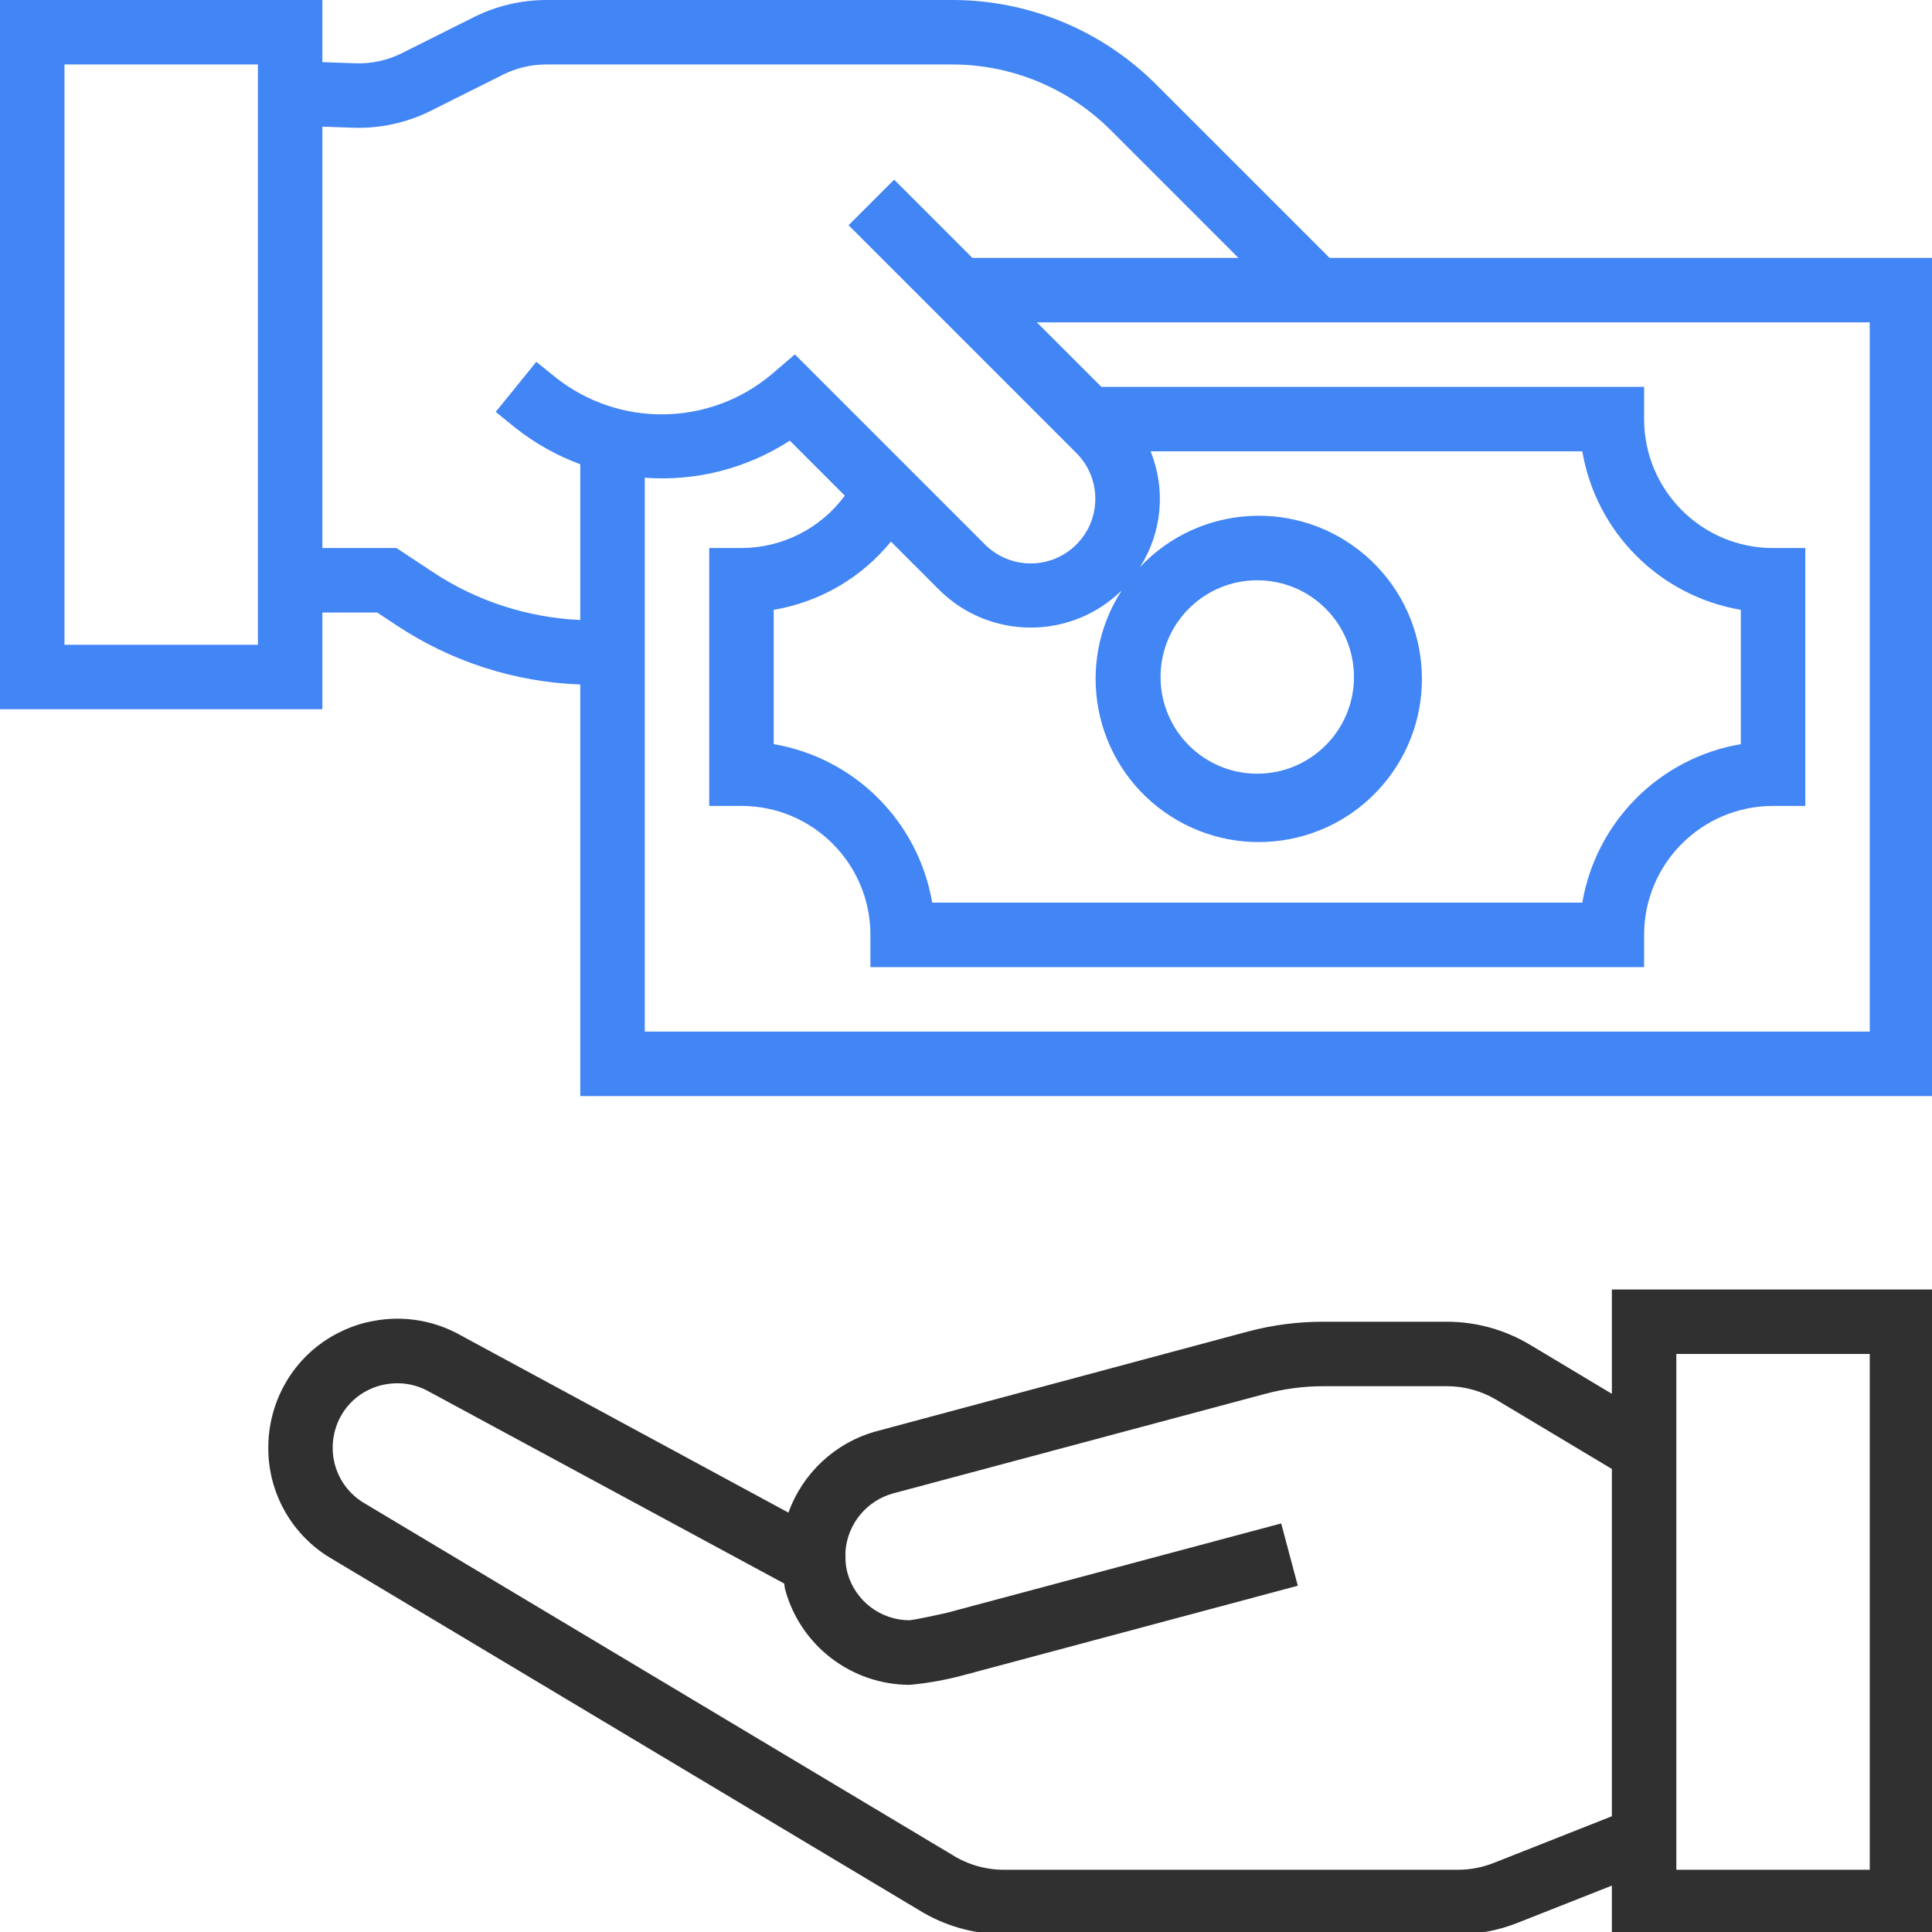 <?xml version="1.0" encoding="UTF-8" standalone="no"?>
<svg
   xmlns:dc="http://purl.org/dc/elements/1.1/"
   xmlns:cc="http://creativecommons.org/ns#"
   xmlns:rdf="http://www.w3.org/1999/02/22-rdf-syntax-ns#"
   xmlns:svg="http://www.w3.org/2000/svg"
   xmlns="http://www.w3.org/2000/svg"
   xmlns:sodipodi="http://sodipodi.sourceforge.net/DTD/sodipodi-0.dtd"
   xmlns:inkscape="http://www.inkscape.org/namespaces/inkscape"
   height="47.465pt"
   viewBox="0 0 47.465 47.465"
   width="47.465pt"
   version="1.1"
   id="svg6"
   sodipodi:docname="pay.svg"
   inkscape:version="0.92.5 (2060ec1f9f, 2020-04-08)">
  <defs
     id="defs10" />
  <sodipodi:namedview
     pagecolor="#ffffff"
     bordercolor="#666666"
     borderopacity="1"
     objecttolerance="10"
     gridtolerance="10"
     guidetolerance="10"
     inkscape:pageopacity="0"
     inkscape:pageshadow="2"
     inkscape:window-width="1920"
     inkscape:window-height="1031"
     id="namedview8"
     showgrid="false"
     inkscape:zoom="1.0429825"
     inkscape:cx="-80.527005"
     inkscape:cy="-43.951497"
     inkscape:window-x="0"
     inkscape:window-y="25"
     inkscape:window-maximized="1"
     inkscape:current-layer="g863" />
  <g
     id="g830"
     transform="translate(-295.116,-208.471)">
    <g
       transform="matrix(0.099,0,0,0.099,295.116,208.471)"
       style="stroke-width:10.113"
       id="g863">
      <path
         style="fill:#303030;fill-opacity:1;stroke-width:10.113"
         inkscape:connector-curvature="0"
         id="path2"
         d="M 400,345.887 379.625,333.68 C 373.414,329.965 366.309,328.004 359.07,328 h -30.664 c -6.277,-0.012 -12.527,0.797 -18.598,2.398 l -92.391,24.801 c -10.102,2.789 -18.215,10.312 -21.754,20.176 l -81.266,-43.965 c -6.59,-3.75 -14.305,-5.023 -21.75,-3.594 -2.809,0.496 -5.531,1.391 -8.09,2.656 -5.777,2.766 -10.57,7.234 -13.742,12.801 -2.773,4.848 -4.23,10.336 -4.23,15.918 -0.086,11.398 5.953,21.961 15.812,27.672 L 228.047,474.008 C 234.375,477.926 241.664,480 249.105,480 h 112.719 c 5.035,0.004 10.023,-0.949 14.703,-2.801 L 400,467.93 V 480 h 80 V 320 h -80 z m -29.352,116.434 c -2.801,1.105 -5.789,1.676 -8.801,1.68 H 249.105 c -4.508,-0.004 -8.926,-1.273 -12.746,-3.664 L 90.512,373.09 c -4.957,-2.863 -7.992,-8.168 -7.953,-13.891 0.012,-2.805 0.75,-5.562 2.145,-8 1.594,-2.762 3.992,-4.977 6.871,-6.344 1.27,-0.617 2.613,-1.055 4,-1.297 1.012,-0.188 2.039,-0.285 3.066,-0.285 2.75,-0.008 5.453,0.711 7.84,2.078 l 88.121,47.617 c 0.102,0.488 0.102,0.969 0.23,1.457 3.789,13.965 16.457,23.664 30.93,23.68 4.453,-0.406 8.863,-1.195 13.184,-2.352 l 83.117,-22.242 -4.125,-15.457 -82.848,22.145 c -3.648,0.84 -8.355,1.801 -9.328,1.883 -7.227,0.012 -13.562,-4.816 -15.465,-11.785 -0.258,-0.969 -0.41,-1.961 -0.465,-2.961 0,0 -0.062,-1.938 0,-2.617 0.609,-6.691 5.297,-12.309 11.77,-14.109 l 92.352,-24.707 C 318.668,344.641 323.527,344 328.406,344 h 30.664 c 4.344,0 8.605,1.18 12.328,3.41 L 400,364.535 v 86.184 z M 416,336 h 48 v 128 h -48 z m 0,0" />
      <path
         inkscape:connector-curvature="0"
         style="fill:#4285f4;fill-opacity:1;stroke-width:10.113"
         id="path4"
         d="M 329.953,64 287.039,21.09 C 273.566,7.539 255.234,-0.055 236.129,0 H 135.551 c -6.207,0.008 -12.328,1.457 -17.887,4.223 l -17.93,8.969 C 96.141,15 92.148,15.863 88.129,15.703 L 80,15.418 V 0 H 0 v 176 h 80 v -24 h 13.602 l 4.84,3.199 C 111.984,164.191 127.754,169.27 144,169.863 V 272 H 480 V 64 Z M 64,160 H 16 V 16 H 64 Z M 107.297,141.887 98.398,136 H 80 V 31.426 l 7.543,0.27 c 6.699,0.238 13.348,-1.203 19.344,-4.191 l 17.914,-8.969 C 128.137,16.867 131.82,16 135.551,16 h 100.578 c 14.859,-0.043 29.121,5.863 39.598,16.398 L 307.328,64 H 241.312 l -19.418,-19.414 -11.309,11.309 56.512,56.516 c 6.277,6.25 6.297,16.406 0.047,22.688 -6.254,6.277 -16.41,6.297 -22.688,0.047 l -47.199,-47.199 -5.602,4.801 c -15.465,13.133 -38.07,13.469 -53.922,0.797 l -4.637,-3.758 -10.082,12.43 4.688,3.801 c 4.902,3.918 10.406,7.02 16.297,9.184 v 38.656 c -13.094,-0.582 -25.785,-4.719 -36.703,-11.969 z m 113.801,-7.488 12.07,12.074 c 12.531,12.344 32.648,12.363 45.199,0.039 -11.742,18.184 -7.109,42.383 10.52,54.941 17.629,12.559 42.016,9.031 55.363,-8.004 13.348,-17.039 10.938,-41.562 -5.477,-55.672 -16.41,-14.109 -41.02,-12.816 -55.859,2.934 5.465,-8.582 6.441,-19.277 2.621,-28.711 h 107.129 c 3.441,20.129 19.207,35.895 39.336,39.336 V 184.664 C 411.871,188.105 396.105,203.871 392.664,224 H 231.336 C 227.895,203.871 212.129,188.105 192,184.664 v -33.328 c 11.434,-1.926 21.773,-7.945 29.098,-16.938 z M 288,168 c 0,-13.254 10.746,-24 24,-24 13.254,0 24,10.746 24,24 0,13.254 -10.746,24 -24,24 -13.254,0 -24,-10.746 -24,-24 z m 176,88 H 160 V 118.551 c 12.684,0.953 25.328,-2.281 36,-9.199 L 209.648,123 C 203.645,131.156 194.129,135.98 184,136 h -8 v 64 h 8 c 17.672,0 32,14.328 32,32 v 8 h 192 v -8 c 0,-17.672 14.328,-32 32,-32 h 8 v -64 h -8 c -17.672,0 -32,-14.328 -32,-32 V 96 H 273.312 l -16,-16 H 464 Z m 0,0" />
    </g>
  </g>
</svg>

